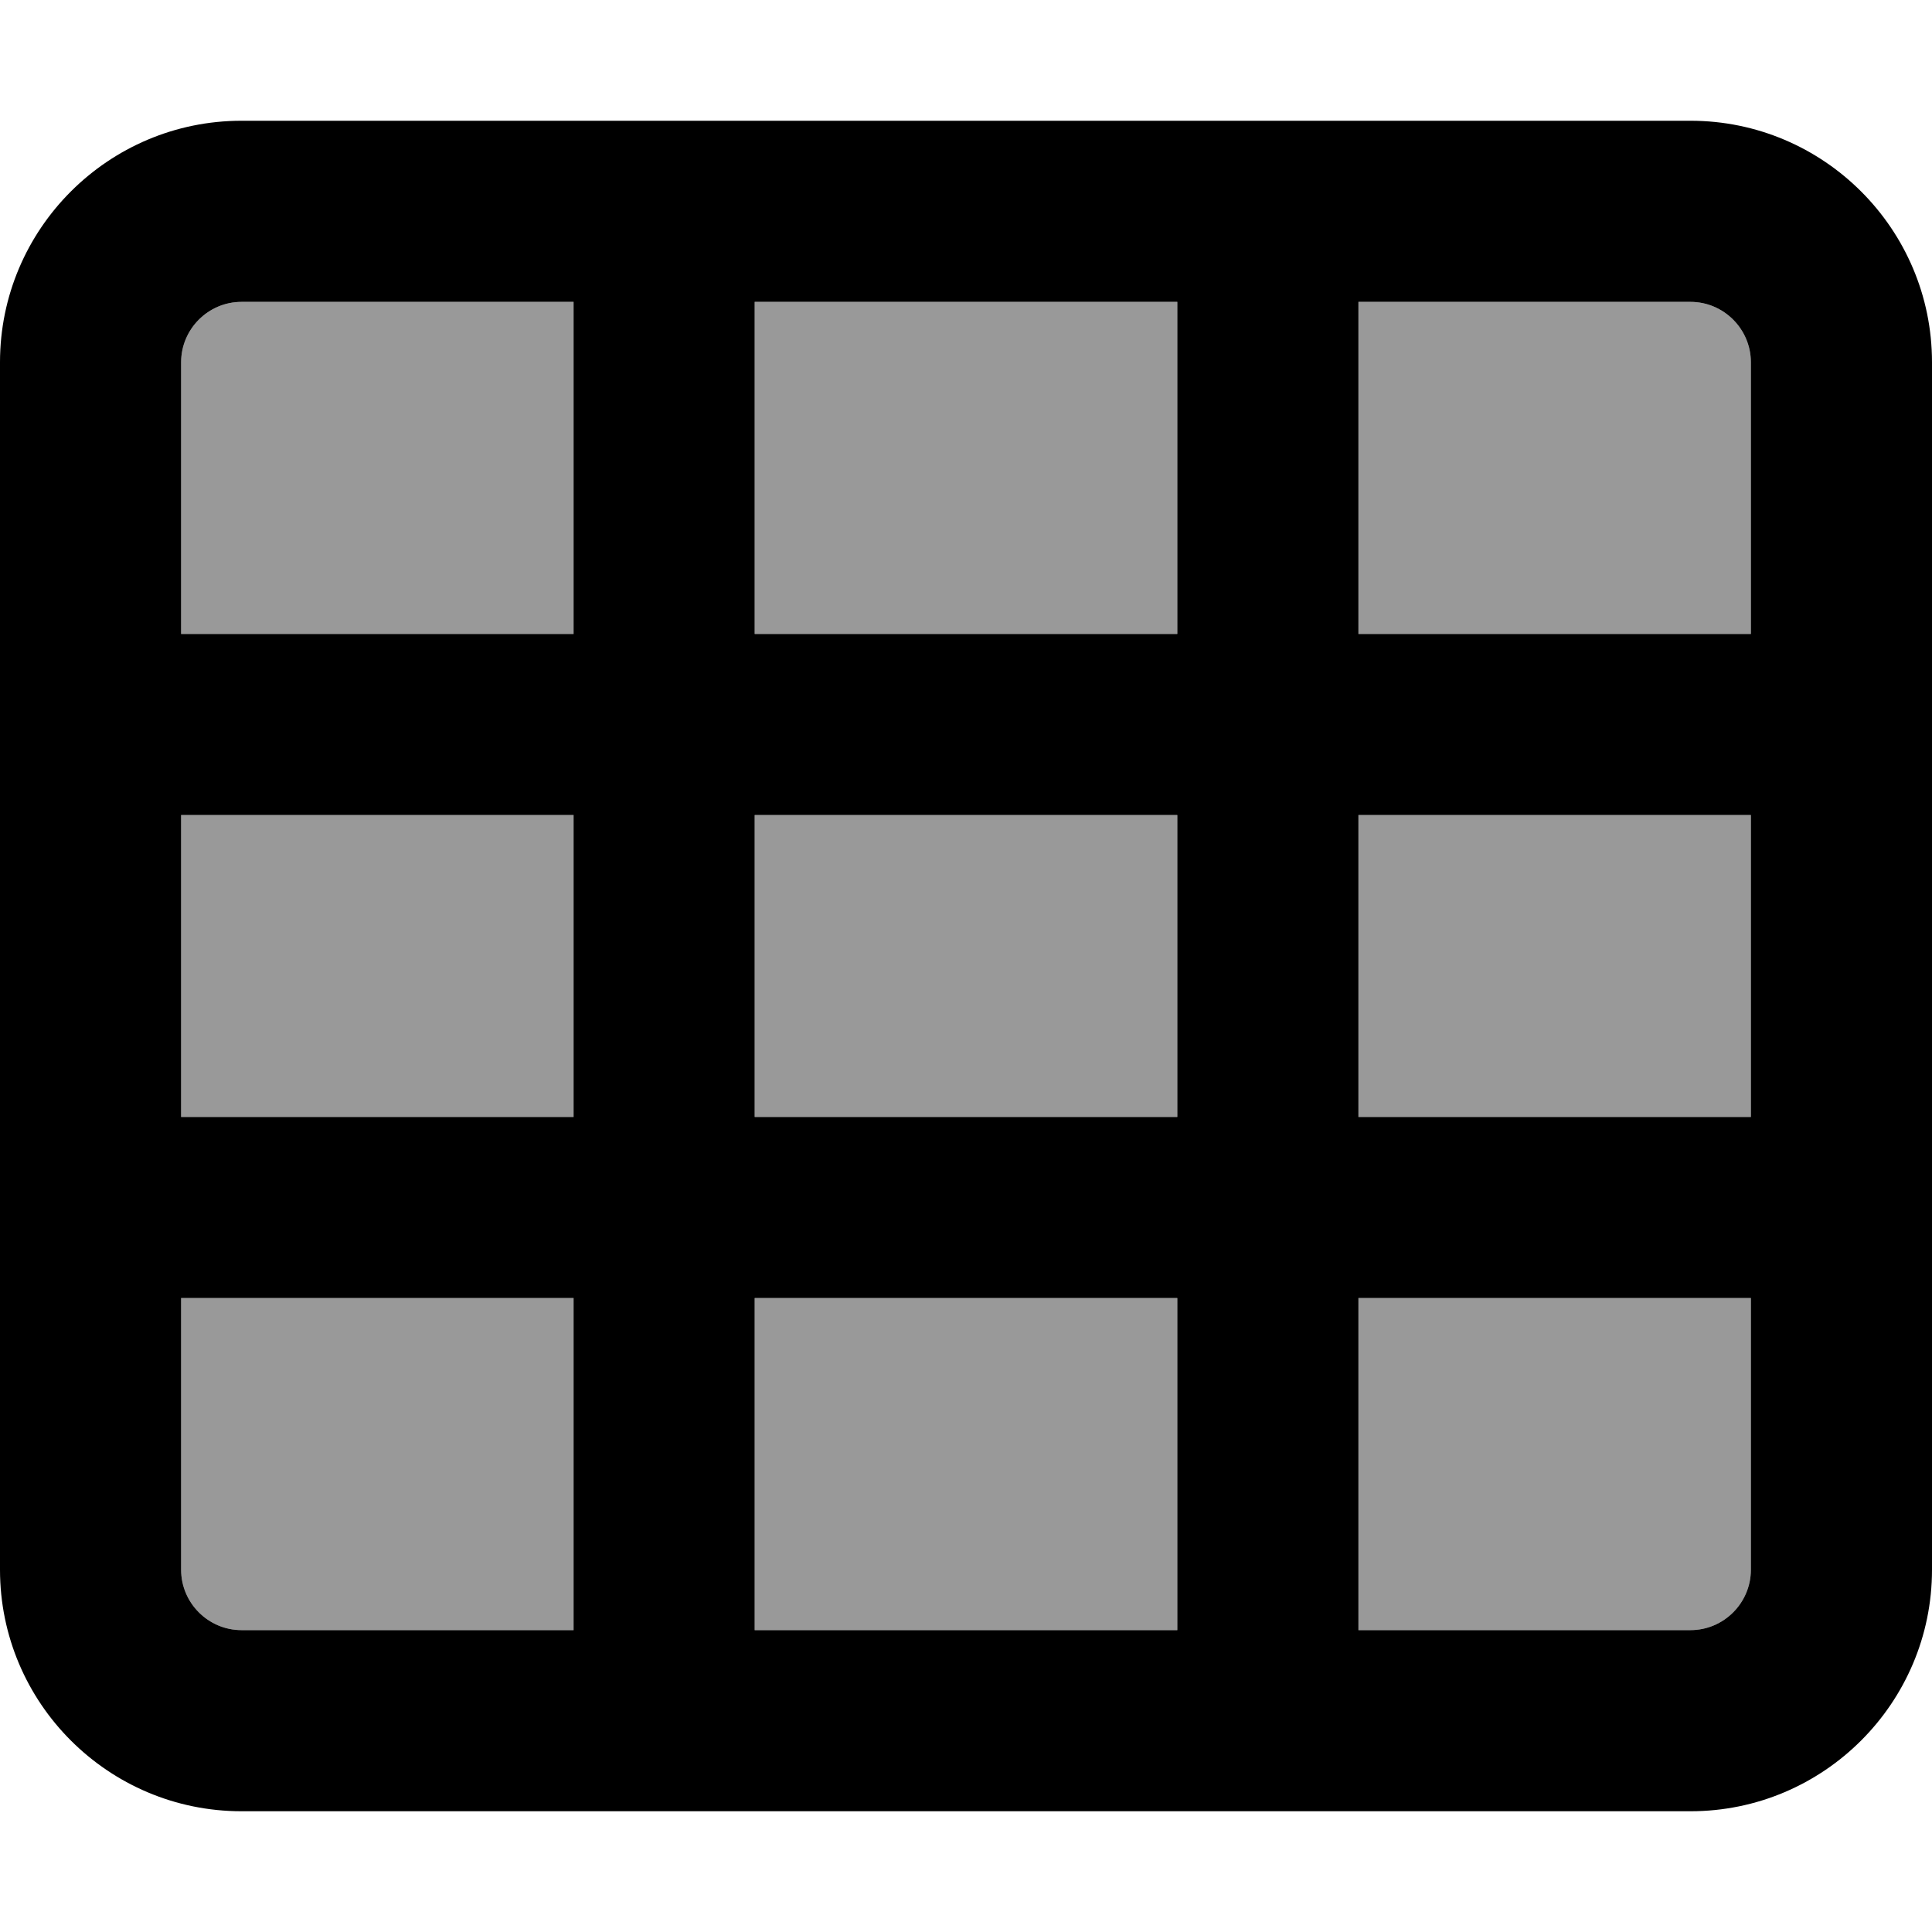 <svg xmlns="http://www.w3.org/2000/svg" viewBox="0 0 512 512"><!--! Font Awesome Pro 6.7.1 by @fontawesome - https://fontawesome.com License - https://fontawesome.com/license (Commercial License) Copyright 2024 Fonticons, Inc. --><defs><style>.fa-secondary{opacity:.4}</style></defs><path class="fa-secondary" d="M48 96l0 72 104 0 0-88L64 80c-8.8 0-16 7.2-16 16zm0 120l0 80 104 0 0-80L48 216zm0 128l0 72c0 8.8 7.2 16 16 16l88 0 0-88L48 344zM200 80l0 88 112 0 0-88L200 80zm0 136l0 80 112 0 0-80-112 0zm0 128l0 88 112 0 0-88-112 0zM360 80l0 88 104 0 0-72c0-8.8-7.2-16-16-16l-88 0zm0 136l0 80 104 0 0-80-104 0zm0 128l0 88 88 0c8.8 0 16-7.2 16-16l0-72-104 0z"/><path class="fa-primary" d="M360 80l0 88 104 0 0-72c0-8.8-7.2-16-16-16l-88 0zm-48 0L200 80l0 88 112 0 0-88zM152 80L64 80c-8.8 0-16 7.2-16 16l0 72 104 0 0-88zM48 216l0 80 104 0 0-80L48 216zm0 128l0 72c0 8.8 7.2 16 16 16l88 0 0-88L48 344zm152 88l112 0 0-88-112 0 0 88zm160 0l88 0c8.8 0 16-7.2 16-16l0-72-104 0 0 88zM464 296l0-80-104 0 0 80 104 0zM0 96C0 60.7 28.7 32 64 32l384 0c35.3 0 64 28.7 64 64l0 320c0 35.3-28.7 64-64 64L64 480c-35.3 0-64-28.7-64-64L0 96zM200 296l112 0 0-80-112 0 0 80z"/></svg>